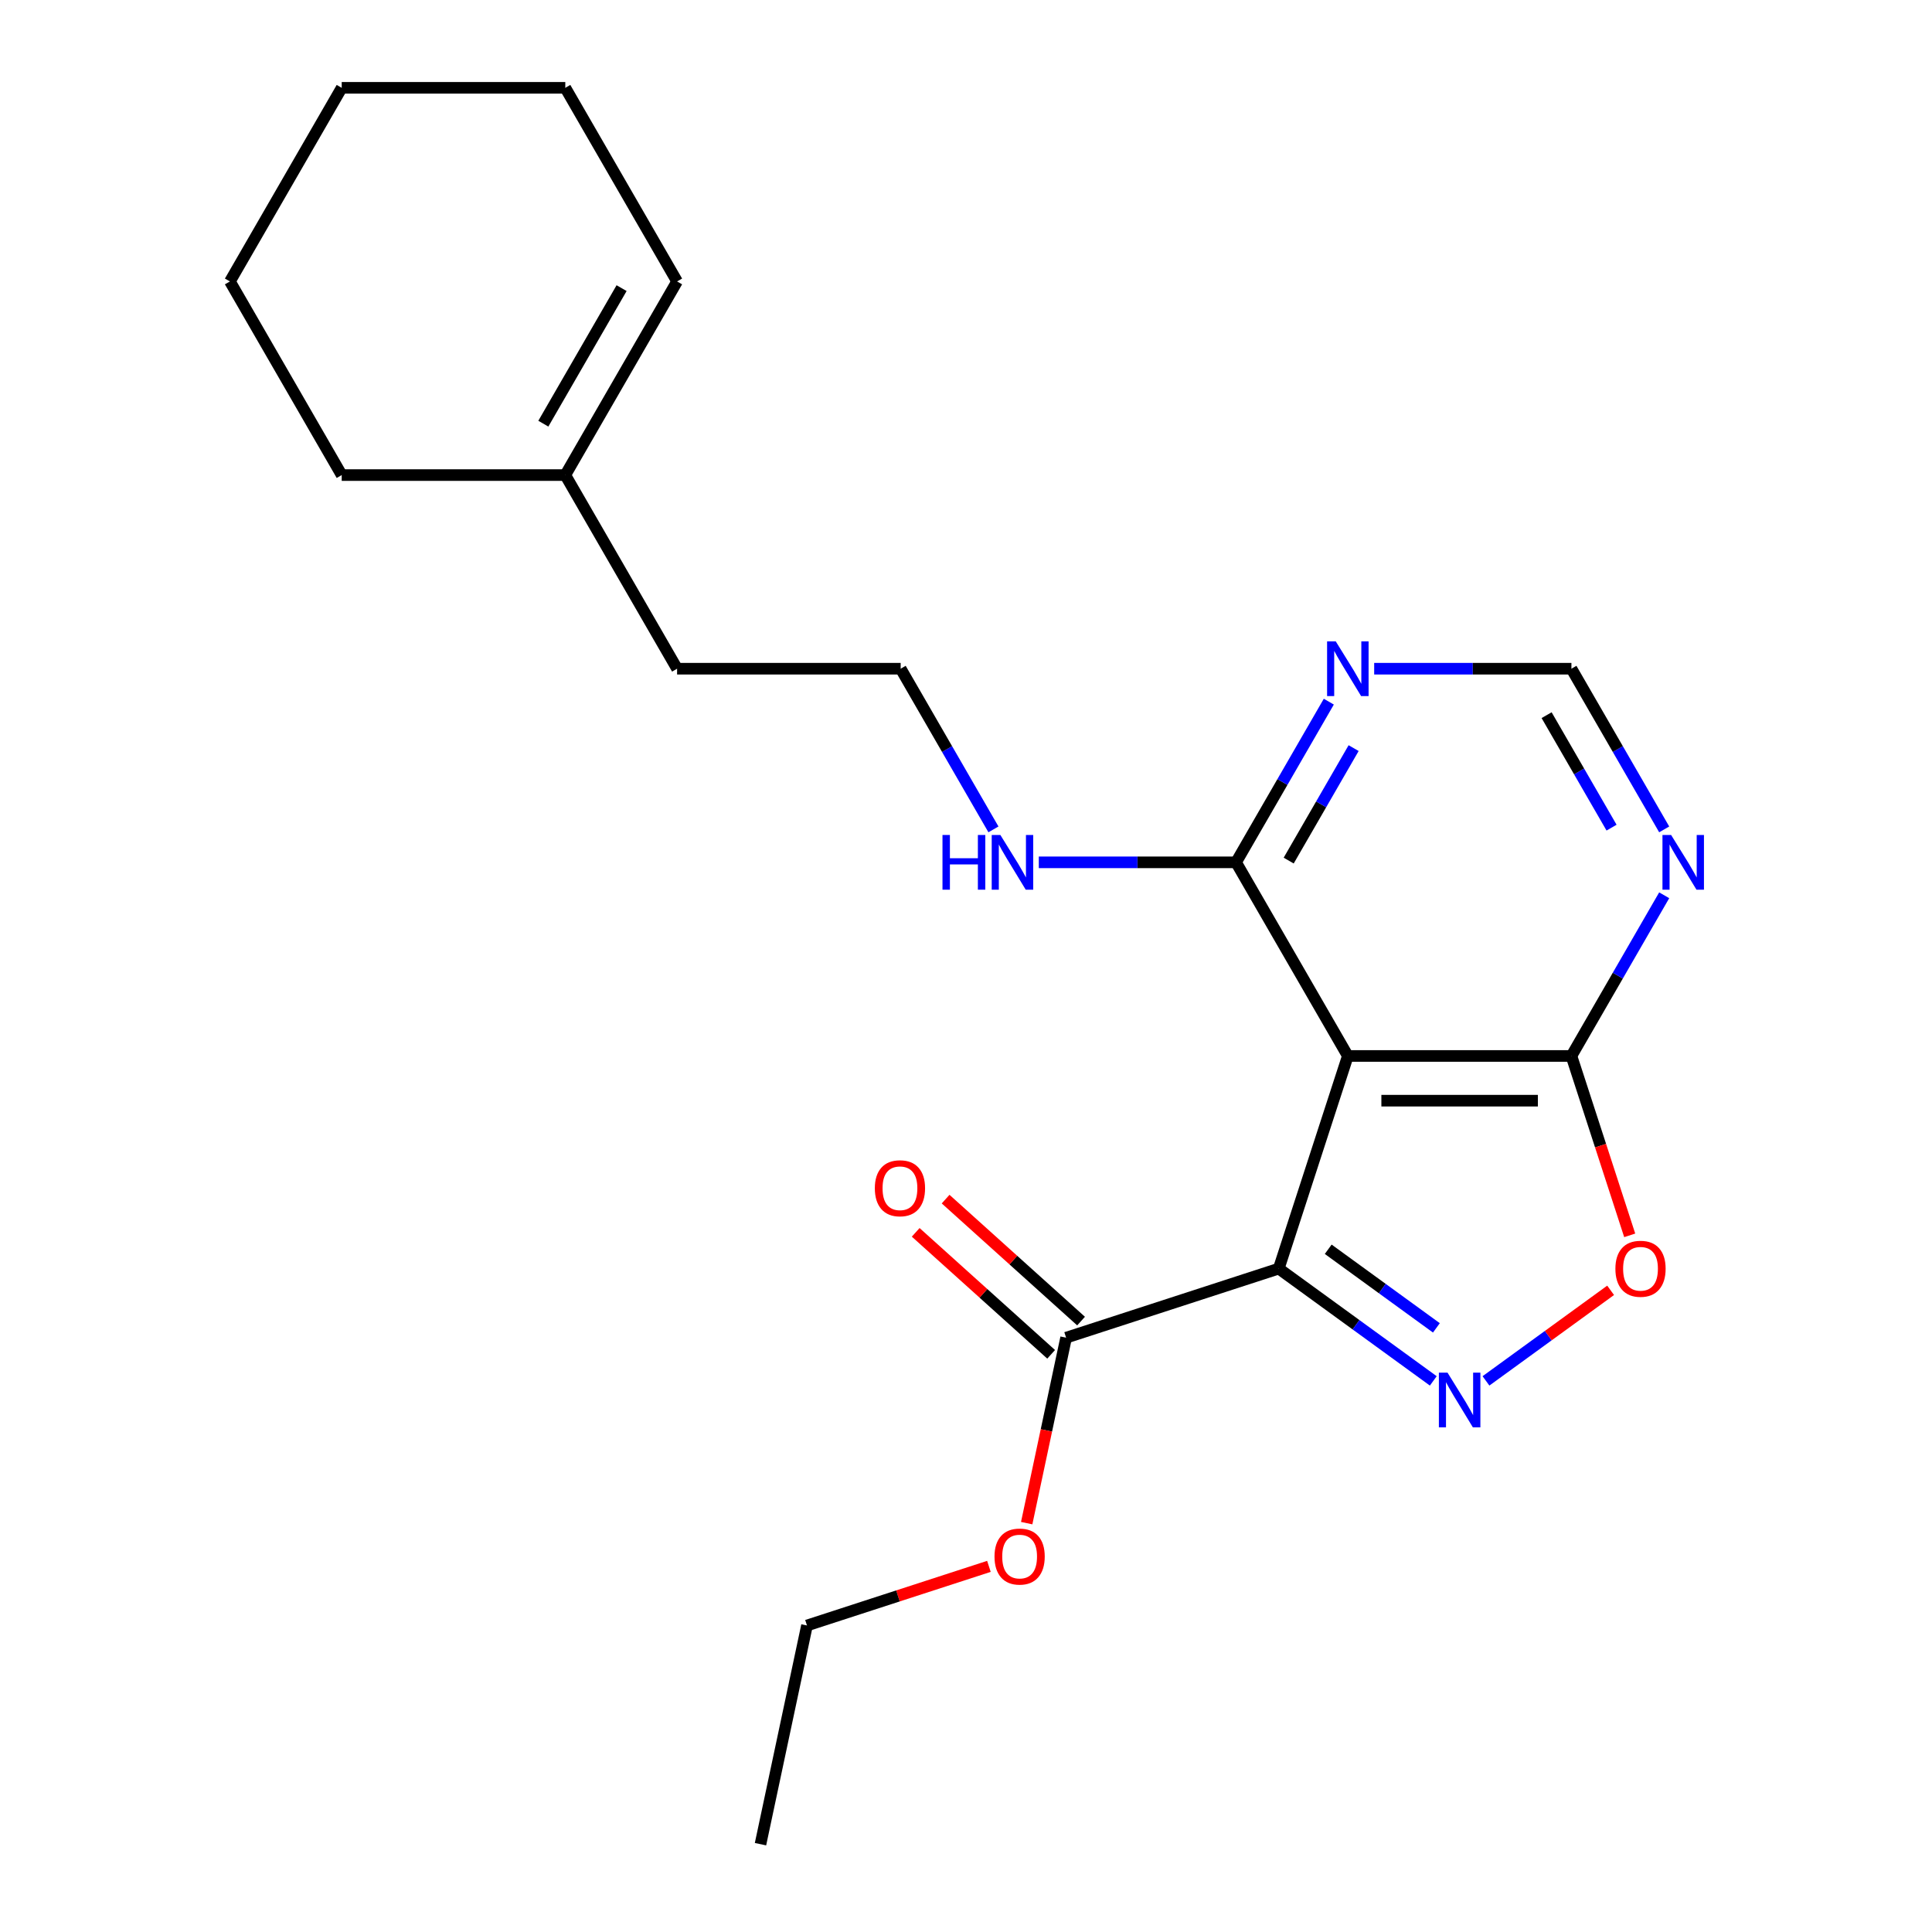 <?xml version='1.0' encoding='iso-8859-1'?>
<svg version='1.1' baseProfile='full'
              xmlns='http://www.w3.org/2000/svg'
                      xmlns:rdkit='http://www.rdkit.org/xml'
                      xmlns:xlink='http://www.w3.org/1999/xlink'
                  xml:space='preserve'
width='1000px' height='1000px' viewBox='0 0 1000 1000'>
<!-- END OF HEADER -->
<rect style='opacity:1.0;fill:#FFFFFF;stroke:none' width='1000' height='1000' x='0' y='0'> </rect>
<path class='bond-0' d='M 661.878,656.627 L 701.874,685.686' style='fill:none;fill-rule:evenodd;stroke:#000000;stroke-width:6px;stroke-linecap:butt;stroke-linejoin:miter;stroke-opacity:1' />
<path class='bond-0' d='M 701.874,685.686 L 741.87,714.745' style='fill:none;fill-rule:evenodd;stroke:#0000FF;stroke-width:6px;stroke-linecap:butt;stroke-linejoin:miter;stroke-opacity:1' />
<path class='bond-0' d='M 687.481,646.62 L 715.478,666.961' style='fill:none;fill-rule:evenodd;stroke:#000000;stroke-width:6px;stroke-linecap:butt;stroke-linejoin:miter;stroke-opacity:1' />
<path class='bond-0' d='M 715.478,666.961 L 743.475,687.302' style='fill:none;fill-rule:evenodd;stroke:#0000FF;stroke-width:6px;stroke-linecap:butt;stroke-linejoin:miter;stroke-opacity:1' />
<path class='bond-1' d='M 661.878,656.627 L 697.64,546.565' style='fill:none;fill-rule:evenodd;stroke:#000000;stroke-width:6px;stroke-linecap:butt;stroke-linejoin:miter;stroke-opacity:1' />
<path class='bond-5' d='M 661.878,656.627 L 551.816,692.389' style='fill:none;fill-rule:evenodd;stroke:#000000;stroke-width:6px;stroke-linecap:butt;stroke-linejoin:miter;stroke-opacity:1' />
<path class='bond-3' d='M 769.136,714.745 L 801.396,691.306' style='fill:none;fill-rule:evenodd;stroke:#0000FF;stroke-width:6px;stroke-linecap:butt;stroke-linejoin:miter;stroke-opacity:1' />
<path class='bond-3' d='M 801.396,691.306 L 833.656,667.868' style='fill:none;fill-rule:evenodd;stroke:#FF0000;stroke-width:6px;stroke-linecap:butt;stroke-linejoin:miter;stroke-opacity:1' />
<path class='bond-2' d='M 697.64,546.565 L 813.366,546.565' style='fill:none;fill-rule:evenodd;stroke:#000000;stroke-width:6px;stroke-linecap:butt;stroke-linejoin:miter;stroke-opacity:1' />
<path class='bond-2' d='M 714.999,569.71 L 796.007,569.71' style='fill:none;fill-rule:evenodd;stroke:#000000;stroke-width:6px;stroke-linecap:butt;stroke-linejoin:miter;stroke-opacity:1' />
<path class='bond-4' d='M 697.64,546.565 L 639.776,446.343' style='fill:none;fill-rule:evenodd;stroke:#000000;stroke-width:6px;stroke-linecap:butt;stroke-linejoin:miter;stroke-opacity:1' />
<path class='bond-6' d='M 813.366,546.565 L 837.375,504.98' style='fill:none;fill-rule:evenodd;stroke:#000000;stroke-width:6px;stroke-linecap:butt;stroke-linejoin:miter;stroke-opacity:1' />
<path class='bond-6' d='M 837.375,504.98 L 861.384,463.396' style='fill:none;fill-rule:evenodd;stroke:#0000FF;stroke-width:6px;stroke-linecap:butt;stroke-linejoin:miter;stroke-opacity:1' />
<path class='bond-22' d='M 813.366,546.565 L 828.45,592.99' style='fill:none;fill-rule:evenodd;stroke:#000000;stroke-width:6px;stroke-linecap:butt;stroke-linejoin:miter;stroke-opacity:1' />
<path class='bond-22' d='M 828.45,592.99 L 843.535,639.414' style='fill:none;fill-rule:evenodd;stroke:#FF0000;stroke-width:6px;stroke-linecap:butt;stroke-linejoin:miter;stroke-opacity:1' />
<path class='bond-7' d='M 639.776,446.343 L 663.785,404.758' style='fill:none;fill-rule:evenodd;stroke:#000000;stroke-width:6px;stroke-linecap:butt;stroke-linejoin:miter;stroke-opacity:1' />
<path class='bond-7' d='M 663.785,404.758 L 687.794,363.174' style='fill:none;fill-rule:evenodd;stroke:#0000FF;stroke-width:6px;stroke-linecap:butt;stroke-linejoin:miter;stroke-opacity:1' />
<path class='bond-7' d='M 667.023,445.44 L 683.83,416.331' style='fill:none;fill-rule:evenodd;stroke:#000000;stroke-width:6px;stroke-linecap:butt;stroke-linejoin:miter;stroke-opacity:1' />
<path class='bond-7' d='M 683.83,416.331 L 700.636,387.222' style='fill:none;fill-rule:evenodd;stroke:#0000FF;stroke-width:6px;stroke-linecap:butt;stroke-linejoin:miter;stroke-opacity:1' />
<path class='bond-11' d='M 639.776,446.343 L 588.73,446.343' style='fill:none;fill-rule:evenodd;stroke:#000000;stroke-width:6px;stroke-linecap:butt;stroke-linejoin:miter;stroke-opacity:1' />
<path class='bond-11' d='M 588.73,446.343 L 537.683,446.343' style='fill:none;fill-rule:evenodd;stroke:#0000FF;stroke-width:6px;stroke-linecap:butt;stroke-linejoin:miter;stroke-opacity:1' />
<path class='bond-10' d='M 559.559,683.789 L 524.505,652.226' style='fill:none;fill-rule:evenodd;stroke:#000000;stroke-width:6px;stroke-linecap:butt;stroke-linejoin:miter;stroke-opacity:1' />
<path class='bond-10' d='M 524.505,652.226 L 489.451,620.663' style='fill:none;fill-rule:evenodd;stroke:#FF0000;stroke-width:6px;stroke-linecap:butt;stroke-linejoin:miter;stroke-opacity:1' />
<path class='bond-10' d='M 544.072,700.989 L 509.018,669.426' style='fill:none;fill-rule:evenodd;stroke:#000000;stroke-width:6px;stroke-linecap:butt;stroke-linejoin:miter;stroke-opacity:1' />
<path class='bond-10' d='M 509.018,669.426 L 473.964,637.863' style='fill:none;fill-rule:evenodd;stroke:#FF0000;stroke-width:6px;stroke-linecap:butt;stroke-linejoin:miter;stroke-opacity:1' />
<path class='bond-13' d='M 551.816,692.389 L 541.615,740.381' style='fill:none;fill-rule:evenodd;stroke:#000000;stroke-width:6px;stroke-linecap:butt;stroke-linejoin:miter;stroke-opacity:1' />
<path class='bond-13' d='M 541.615,740.381 L 531.414,788.373' style='fill:none;fill-rule:evenodd;stroke:#FF0000;stroke-width:6px;stroke-linecap:butt;stroke-linejoin:miter;stroke-opacity:1' />
<path class='bond-23' d='M 861.384,429.29 L 837.375,387.705' style='fill:none;fill-rule:evenodd;stroke:#0000FF;stroke-width:6px;stroke-linecap:butt;stroke-linejoin:miter;stroke-opacity:1' />
<path class='bond-23' d='M 837.375,387.705 L 813.366,346.121' style='fill:none;fill-rule:evenodd;stroke:#000000;stroke-width:6px;stroke-linecap:butt;stroke-linejoin:miter;stroke-opacity:1' />
<path class='bond-23' d='M 834.137,428.387 L 817.33,399.278' style='fill:none;fill-rule:evenodd;stroke:#0000FF;stroke-width:6px;stroke-linecap:butt;stroke-linejoin:miter;stroke-opacity:1' />
<path class='bond-23' d='M 817.33,399.278 L 800.524,370.169' style='fill:none;fill-rule:evenodd;stroke:#000000;stroke-width:6px;stroke-linecap:butt;stroke-linejoin:miter;stroke-opacity:1' />
<path class='bond-8' d='M 711.273,346.121 L 762.319,346.121' style='fill:none;fill-rule:evenodd;stroke:#0000FF;stroke-width:6px;stroke-linecap:butt;stroke-linejoin:miter;stroke-opacity:1' />
<path class='bond-8' d='M 762.319,346.121 L 813.366,346.121' style='fill:none;fill-rule:evenodd;stroke:#000000;stroke-width:6px;stroke-linecap:butt;stroke-linejoin:miter;stroke-opacity:1' />
<path class='bond-9' d='M 292.597,245.899 L 350.46,346.121' style='fill:none;fill-rule:evenodd;stroke:#000000;stroke-width:6px;stroke-linecap:butt;stroke-linejoin:miter;stroke-opacity:1' />
<path class='bond-12' d='M 292.597,245.899 L 350.46,145.677' style='fill:none;fill-rule:evenodd;stroke:#000000;stroke-width:6px;stroke-linecap:butt;stroke-linejoin:miter;stroke-opacity:1' />
<path class='bond-12' d='M 281.232,219.293 L 321.736,149.137' style='fill:none;fill-rule:evenodd;stroke:#000000;stroke-width:6px;stroke-linecap:butt;stroke-linejoin:miter;stroke-opacity:1' />
<path class='bond-16' d='M 292.597,245.899 L 176.87,245.899' style='fill:none;fill-rule:evenodd;stroke:#000000;stroke-width:6px;stroke-linecap:butt;stroke-linejoin:miter;stroke-opacity:1' />
<path class='bond-14' d='M 514.204,429.29 L 490.195,387.705' style='fill:none;fill-rule:evenodd;stroke:#0000FF;stroke-width:6px;stroke-linecap:butt;stroke-linejoin:miter;stroke-opacity:1' />
<path class='bond-14' d='M 490.195,387.705 L 466.187,346.121' style='fill:none;fill-rule:evenodd;stroke:#000000;stroke-width:6px;stroke-linecap:butt;stroke-linejoin:miter;stroke-opacity:1' />
<path class='bond-17' d='M 350.46,145.677 L 292.597,45.455' style='fill:none;fill-rule:evenodd;stroke:#000000;stroke-width:6px;stroke-linecap:butt;stroke-linejoin:miter;stroke-opacity:1' />
<path class='bond-18' d='M 511.862,810.75 L 464.777,826.049' style='fill:none;fill-rule:evenodd;stroke:#FF0000;stroke-width:6px;stroke-linecap:butt;stroke-linejoin:miter;stroke-opacity:1' />
<path class='bond-18' d='M 464.777,826.049 L 417.692,841.348' style='fill:none;fill-rule:evenodd;stroke:#000000;stroke-width:6px;stroke-linecap:butt;stroke-linejoin:miter;stroke-opacity:1' />
<path class='bond-15' d='M 466.187,346.121 L 350.46,346.121' style='fill:none;fill-rule:evenodd;stroke:#000000;stroke-width:6px;stroke-linecap:butt;stroke-linejoin:miter;stroke-opacity:1' />
<path class='bond-20' d='M 176.87,245.899 L 119.007,145.677' style='fill:none;fill-rule:evenodd;stroke:#000000;stroke-width:6px;stroke-linecap:butt;stroke-linejoin:miter;stroke-opacity:1' />
<path class='bond-24' d='M 292.597,45.455 L 176.87,45.455' style='fill:none;fill-rule:evenodd;stroke:#000000;stroke-width:6px;stroke-linecap:butt;stroke-linejoin:miter;stroke-opacity:1' />
<path class='bond-19' d='M 417.692,841.348 L 393.631,954.545' style='fill:none;fill-rule:evenodd;stroke:#000000;stroke-width:6px;stroke-linecap:butt;stroke-linejoin:miter;stroke-opacity:1' />
<path class='bond-21' d='M 119.007,145.677 L 176.87,45.455' style='fill:none;fill-rule:evenodd;stroke:#000000;stroke-width:6px;stroke-linecap:butt;stroke-linejoin:miter;stroke-opacity:1' />
<path  class='atom-1' d='M 749.243 710.49
L 758.523 725.49
Q 759.443 726.97, 760.923 729.65
Q 762.403 732.33, 762.483 732.49
L 762.483 710.49
L 766.243 710.49
L 766.243 738.81
L 762.363 738.81
L 752.403 722.41
Q 751.243 720.49, 750.003 718.29
Q 748.803 716.09, 748.443 715.41
L 748.443 738.81
L 744.763 738.81
L 744.763 710.49
L 749.243 710.49
' fill='#0000FF'/>
<path  class='atom-4' d='M 836.127 656.707
Q 836.127 649.907, 839.487 646.107
Q 842.847 642.307, 849.127 642.307
Q 855.407 642.307, 858.767 646.107
Q 862.127 649.907, 862.127 656.707
Q 862.127 663.587, 858.727 667.507
Q 855.327 671.387, 849.127 671.387
Q 842.887 671.387, 839.487 667.507
Q 836.127 663.627, 836.127 656.707
M 849.127 668.187
Q 853.447 668.187, 855.767 665.307
Q 858.127 662.387, 858.127 656.707
Q 858.127 651.147, 855.767 648.347
Q 853.447 645.507, 849.127 645.507
Q 844.807 645.507, 842.447 648.307
Q 840.127 651.107, 840.127 656.707
Q 840.127 662.427, 842.447 665.307
Q 844.807 668.187, 849.127 668.187
' fill='#FF0000'/>
<path  class='atom-7' d='M 864.969 432.183
L 874.249 447.183
Q 875.169 448.663, 876.649 451.343
Q 878.129 454.023, 878.209 454.183
L 878.209 432.183
L 881.969 432.183
L 881.969 460.503
L 878.089 460.503
L 868.129 444.103
Q 866.969 442.183, 865.729 439.983
Q 864.529 437.783, 864.169 437.103
L 864.169 460.503
L 860.489 460.503
L 860.489 432.183
L 864.969 432.183
' fill='#0000FF'/>
<path  class='atom-8' d='M 691.38 331.961
L 700.66 346.961
Q 701.58 348.441, 703.06 351.121
Q 704.54 353.801, 704.62 353.961
L 704.62 331.961
L 708.38 331.961
L 708.38 360.281
L 704.5 360.281
L 694.54 343.881
Q 693.38 341.961, 692.14 339.761
Q 690.94 337.561, 690.58 336.881
L 690.58 360.281
L 686.9 360.281
L 686.9 331.961
L 691.38 331.961
' fill='#0000FF'/>
<path  class='atom-11' d='M 452.814 615.033
Q 452.814 608.233, 456.174 604.433
Q 459.534 600.633, 465.814 600.633
Q 472.094 600.633, 475.454 604.433
Q 478.814 608.233, 478.814 615.033
Q 478.814 621.913, 475.414 625.833
Q 472.014 629.713, 465.814 629.713
Q 459.574 629.713, 456.174 625.833
Q 452.814 621.953, 452.814 615.033
M 465.814 626.513
Q 470.134 626.513, 472.454 623.633
Q 474.814 620.713, 474.814 615.033
Q 474.814 609.473, 472.454 606.673
Q 470.134 603.833, 465.814 603.833
Q 461.494 603.833, 459.134 606.633
Q 456.814 609.433, 456.814 615.033
Q 456.814 620.753, 459.134 623.633
Q 461.494 626.513, 465.814 626.513
' fill='#FF0000'/>
<path  class='atom-12' d='M 487.83 432.183
L 491.67 432.183
L 491.67 444.223
L 506.15 444.223
L 506.15 432.183
L 509.99 432.183
L 509.99 460.503
L 506.15 460.503
L 506.15 447.423
L 491.67 447.423
L 491.67 460.503
L 487.83 460.503
L 487.83 432.183
' fill='#0000FF'/>
<path  class='atom-12' d='M 517.79 432.183
L 527.07 447.183
Q 527.99 448.663, 529.47 451.343
Q 530.95 454.023, 531.03 454.183
L 531.03 432.183
L 534.79 432.183
L 534.79 460.503
L 530.91 460.503
L 520.95 444.103
Q 519.79 442.183, 518.55 439.983
Q 517.35 437.783, 516.99 437.103
L 516.99 460.503
L 513.31 460.503
L 513.31 432.183
L 517.79 432.183
' fill='#0000FF'/>
<path  class='atom-14' d='M 514.755 805.666
Q 514.755 798.866, 518.115 795.066
Q 521.475 791.266, 527.755 791.266
Q 534.035 791.266, 537.395 795.066
Q 540.755 798.866, 540.755 805.666
Q 540.755 812.546, 537.355 816.466
Q 533.955 820.346, 527.755 820.346
Q 521.515 820.346, 518.115 816.466
Q 514.755 812.586, 514.755 805.666
M 527.755 817.146
Q 532.075 817.146, 534.395 814.266
Q 536.755 811.346, 536.755 805.666
Q 536.755 800.106, 534.395 797.306
Q 532.075 794.466, 527.755 794.466
Q 523.435 794.466, 521.075 797.266
Q 518.755 800.066, 518.755 805.666
Q 518.755 811.386, 521.075 814.266
Q 523.435 817.146, 527.755 817.146
' fill='#FF0000'/>
</svg>
